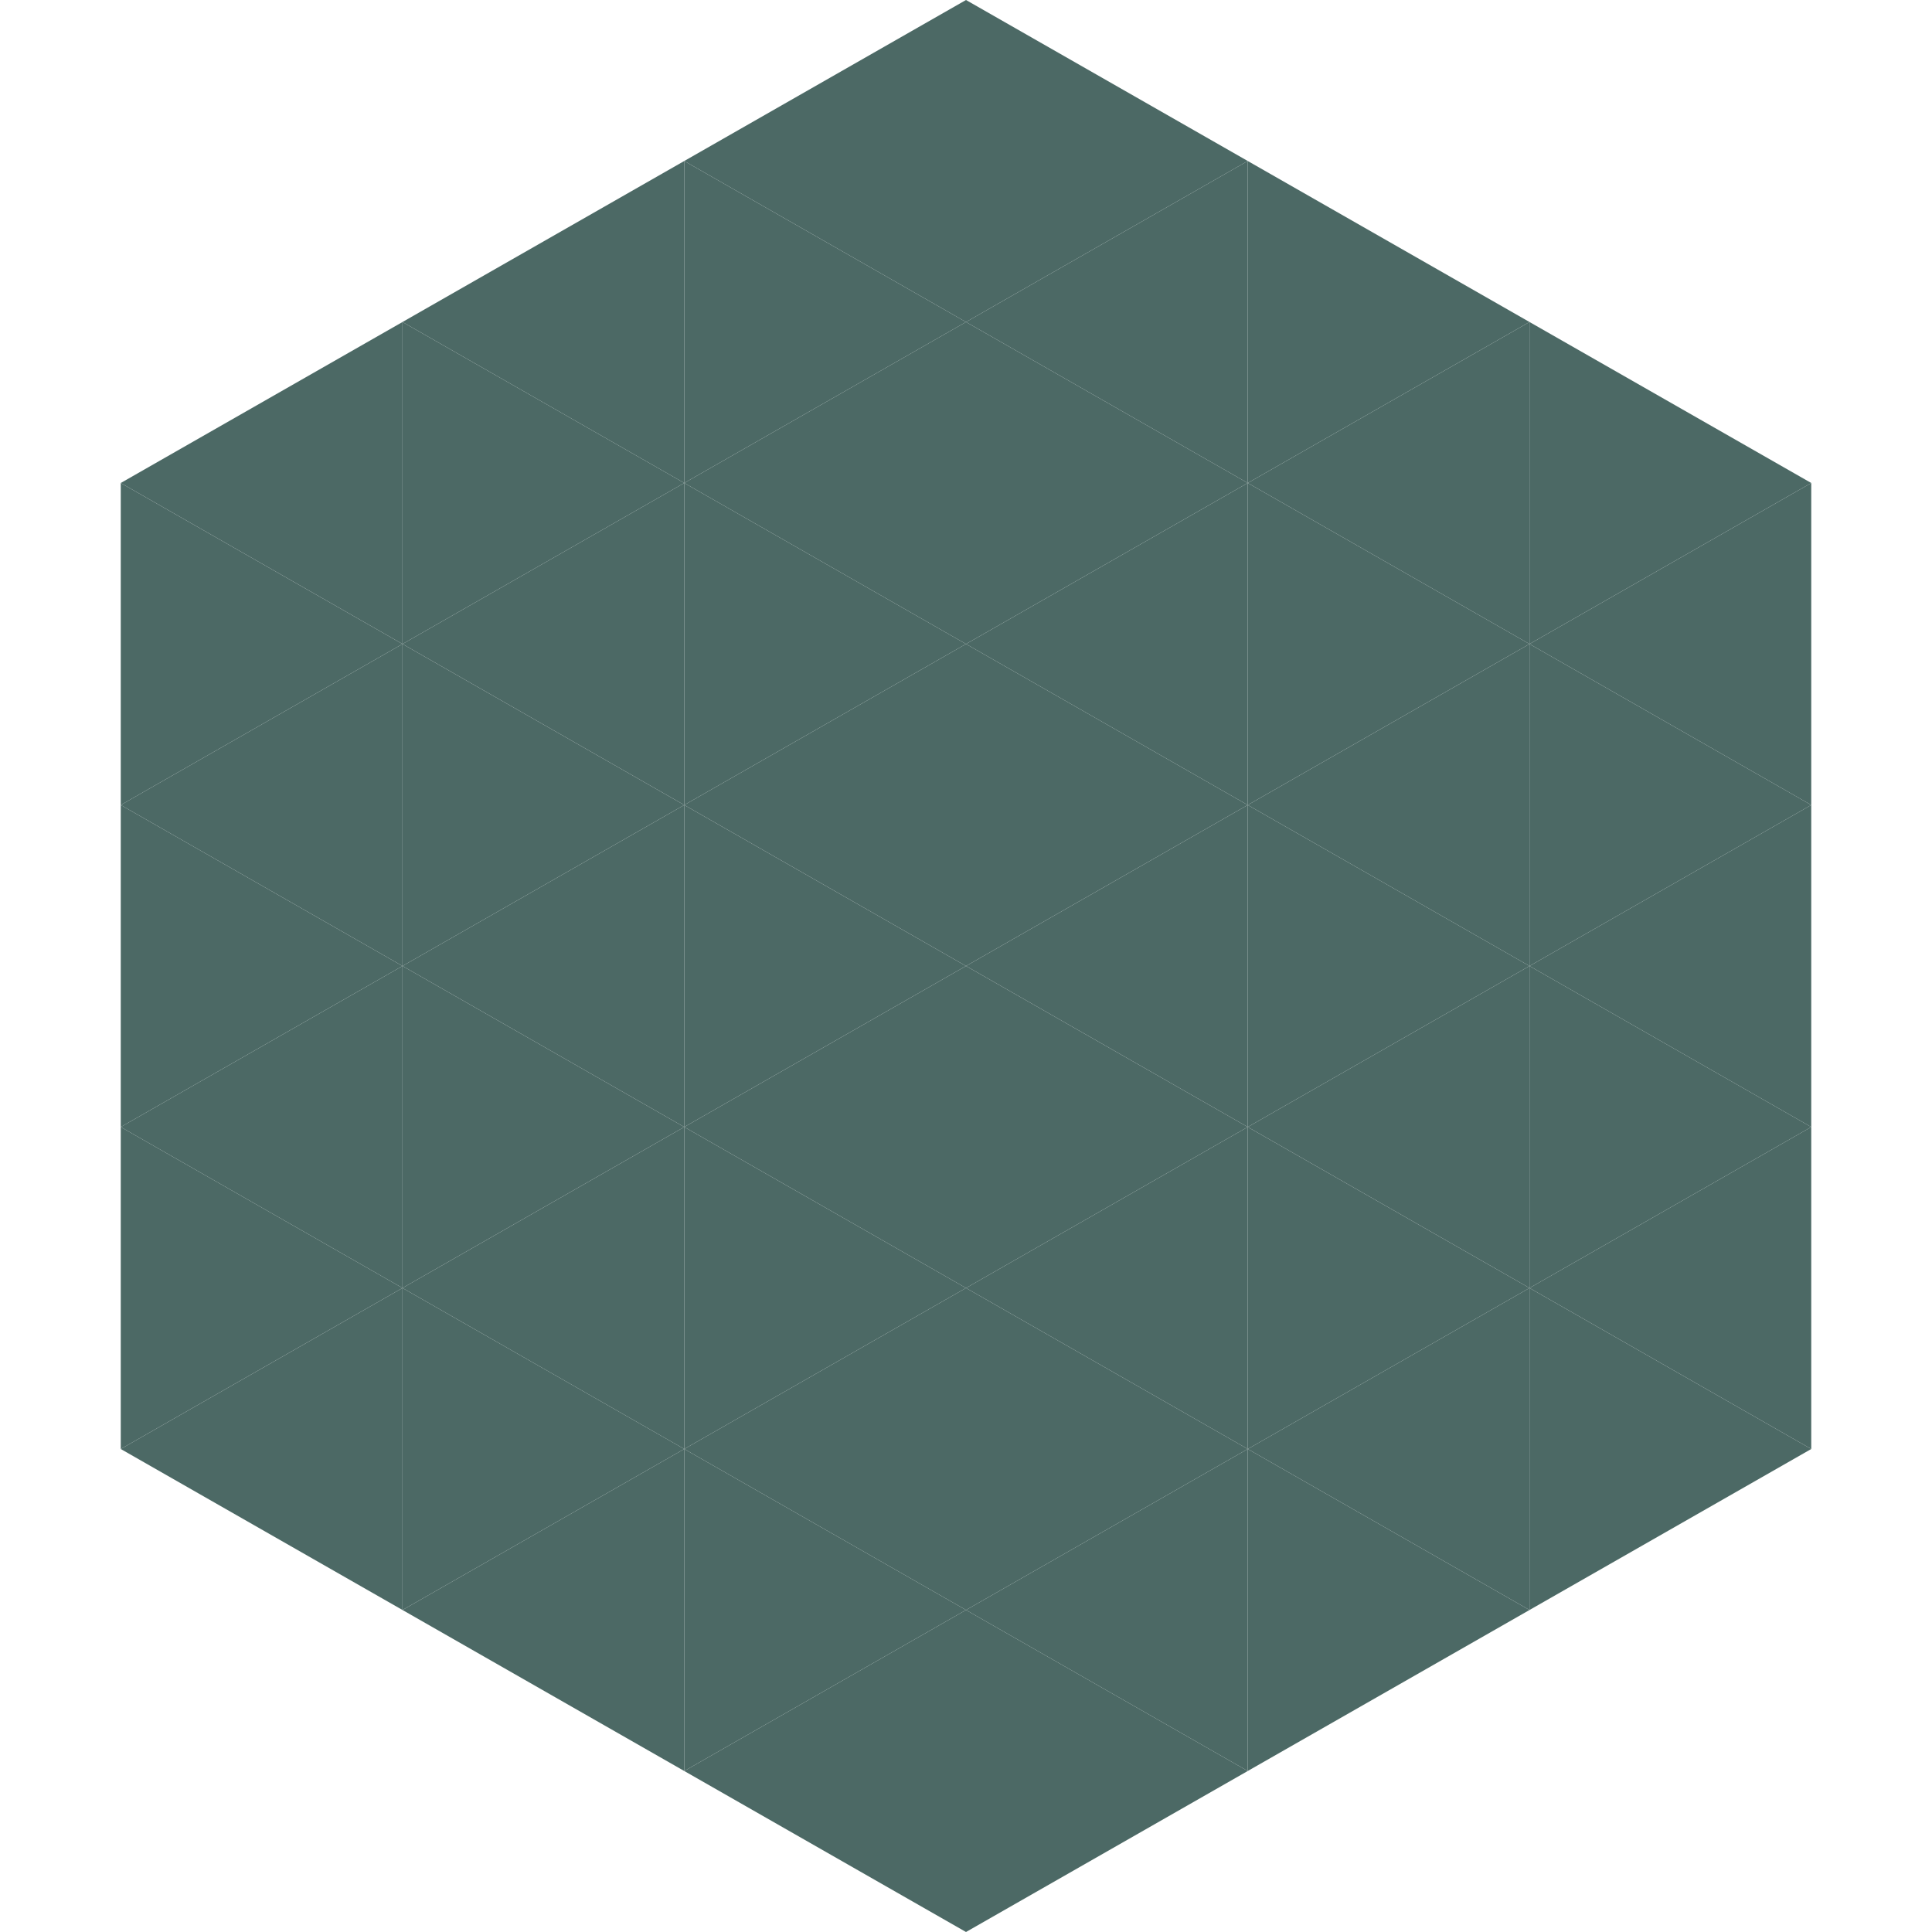 <?xml version="1.0"?>
<!-- Generated by SVGo -->
<svg width="240" height="240"
     xmlns="http://www.w3.org/2000/svg"
     xmlns:xlink="http://www.w3.org/1999/xlink">
<polygon points="50,40 15,60 50,80" style="fill:rgb(76,105,101)" />
<polygon points="190,40 225,60 190,80" style="fill:rgb(76,105,101)" />
<polygon points="15,60 50,80 15,100" style="fill:rgb(76,105,101)" />
<polygon points="225,60 190,80 225,100" style="fill:rgb(76,105,101)" />
<polygon points="50,80 15,100 50,120" style="fill:rgb(76,105,101)" />
<polygon points="190,80 225,100 190,120" style="fill:rgb(76,105,101)" />
<polygon points="15,100 50,120 15,140" style="fill:rgb(76,105,101)" />
<polygon points="225,100 190,120 225,140" style="fill:rgb(76,105,101)" />
<polygon points="50,120 15,140 50,160" style="fill:rgb(76,105,101)" />
<polygon points="190,120 225,140 190,160" style="fill:rgb(76,105,101)" />
<polygon points="15,140 50,160 15,180" style="fill:rgb(76,105,101)" />
<polygon points="225,140 190,160 225,180" style="fill:rgb(76,105,101)" />
<polygon points="50,160 15,180 50,200" style="fill:rgb(76,105,101)" />
<polygon points="190,160 225,180 190,200" style="fill:rgb(76,105,101)" />
<polygon points="15,180 50,200 15,220" style="fill:rgb(255,255,255); fill-opacity:0" />
<polygon points="225,180 190,200 225,220" style="fill:rgb(255,255,255); fill-opacity:0" />
<polygon points="50,0 85,20 50,40" style="fill:rgb(255,255,255); fill-opacity:0" />
<polygon points="190,0 155,20 190,40" style="fill:rgb(255,255,255); fill-opacity:0" />
<polygon points="85,20 50,40 85,60" style="fill:rgb(76,105,101)" />
<polygon points="155,20 190,40 155,60" style="fill:rgb(76,105,101)" />
<polygon points="50,40 85,60 50,80" style="fill:rgb(76,105,101)" />
<polygon points="190,40 155,60 190,80" style="fill:rgb(76,105,101)" />
<polygon points="85,60 50,80 85,100" style="fill:rgb(76,105,101)" />
<polygon points="155,60 190,80 155,100" style="fill:rgb(76,105,101)" />
<polygon points="50,80 85,100 50,120" style="fill:rgb(76,105,101)" />
<polygon points="190,80 155,100 190,120" style="fill:rgb(76,105,101)" />
<polygon points="85,100 50,120 85,140" style="fill:rgb(76,105,101)" />
<polygon points="155,100 190,120 155,140" style="fill:rgb(76,105,101)" />
<polygon points="50,120 85,140 50,160" style="fill:rgb(76,105,101)" />
<polygon points="190,120 155,140 190,160" style="fill:rgb(76,105,101)" />
<polygon points="85,140 50,160 85,180" style="fill:rgb(76,105,101)" />
<polygon points="155,140 190,160 155,180" style="fill:rgb(76,105,101)" />
<polygon points="50,160 85,180 50,200" style="fill:rgb(76,105,101)" />
<polygon points="190,160 155,180 190,200" style="fill:rgb(76,105,101)" />
<polygon points="85,180 50,200 85,220" style="fill:rgb(76,105,101)" />
<polygon points="155,180 190,200 155,220" style="fill:rgb(76,105,101)" />
<polygon points="120,0 85,20 120,40" style="fill:rgb(76,105,101)" />
<polygon points="120,0 155,20 120,40" style="fill:rgb(76,105,101)" />
<polygon points="85,20 120,40 85,60" style="fill:rgb(76,105,101)" />
<polygon points="155,20 120,40 155,60" style="fill:rgb(76,105,101)" />
<polygon points="120,40 85,60 120,80" style="fill:rgb(76,105,101)" />
<polygon points="120,40 155,60 120,80" style="fill:rgb(76,105,101)" />
<polygon points="85,60 120,80 85,100" style="fill:rgb(76,105,101)" />
<polygon points="155,60 120,80 155,100" style="fill:rgb(76,105,101)" />
<polygon points="120,80 85,100 120,120" style="fill:rgb(76,105,101)" />
<polygon points="120,80 155,100 120,120" style="fill:rgb(76,105,101)" />
<polygon points="85,100 120,120 85,140" style="fill:rgb(76,105,101)" />
<polygon points="155,100 120,120 155,140" style="fill:rgb(76,105,101)" />
<polygon points="120,120 85,140 120,160" style="fill:rgb(76,105,101)" />
<polygon points="120,120 155,140 120,160" style="fill:rgb(76,105,101)" />
<polygon points="85,140 120,160 85,180" style="fill:rgb(76,105,101)" />
<polygon points="155,140 120,160 155,180" style="fill:rgb(76,105,101)" />
<polygon points="120,160 85,180 120,200" style="fill:rgb(76,105,101)" />
<polygon points="120,160 155,180 120,200" style="fill:rgb(76,105,101)" />
<polygon points="85,180 120,200 85,220" style="fill:rgb(76,105,101)" />
<polygon points="155,180 120,200 155,220" style="fill:rgb(76,105,101)" />
<polygon points="120,200 85,220 120,240" style="fill:rgb(76,105,101)" />
<polygon points="120,200 155,220 120,240" style="fill:rgb(76,105,101)" />
<polygon points="85,220 120,240 85,260" style="fill:rgb(255,255,255); fill-opacity:0" />
<polygon points="155,220 120,240 155,260" style="fill:rgb(255,255,255); fill-opacity:0" />
</svg>

